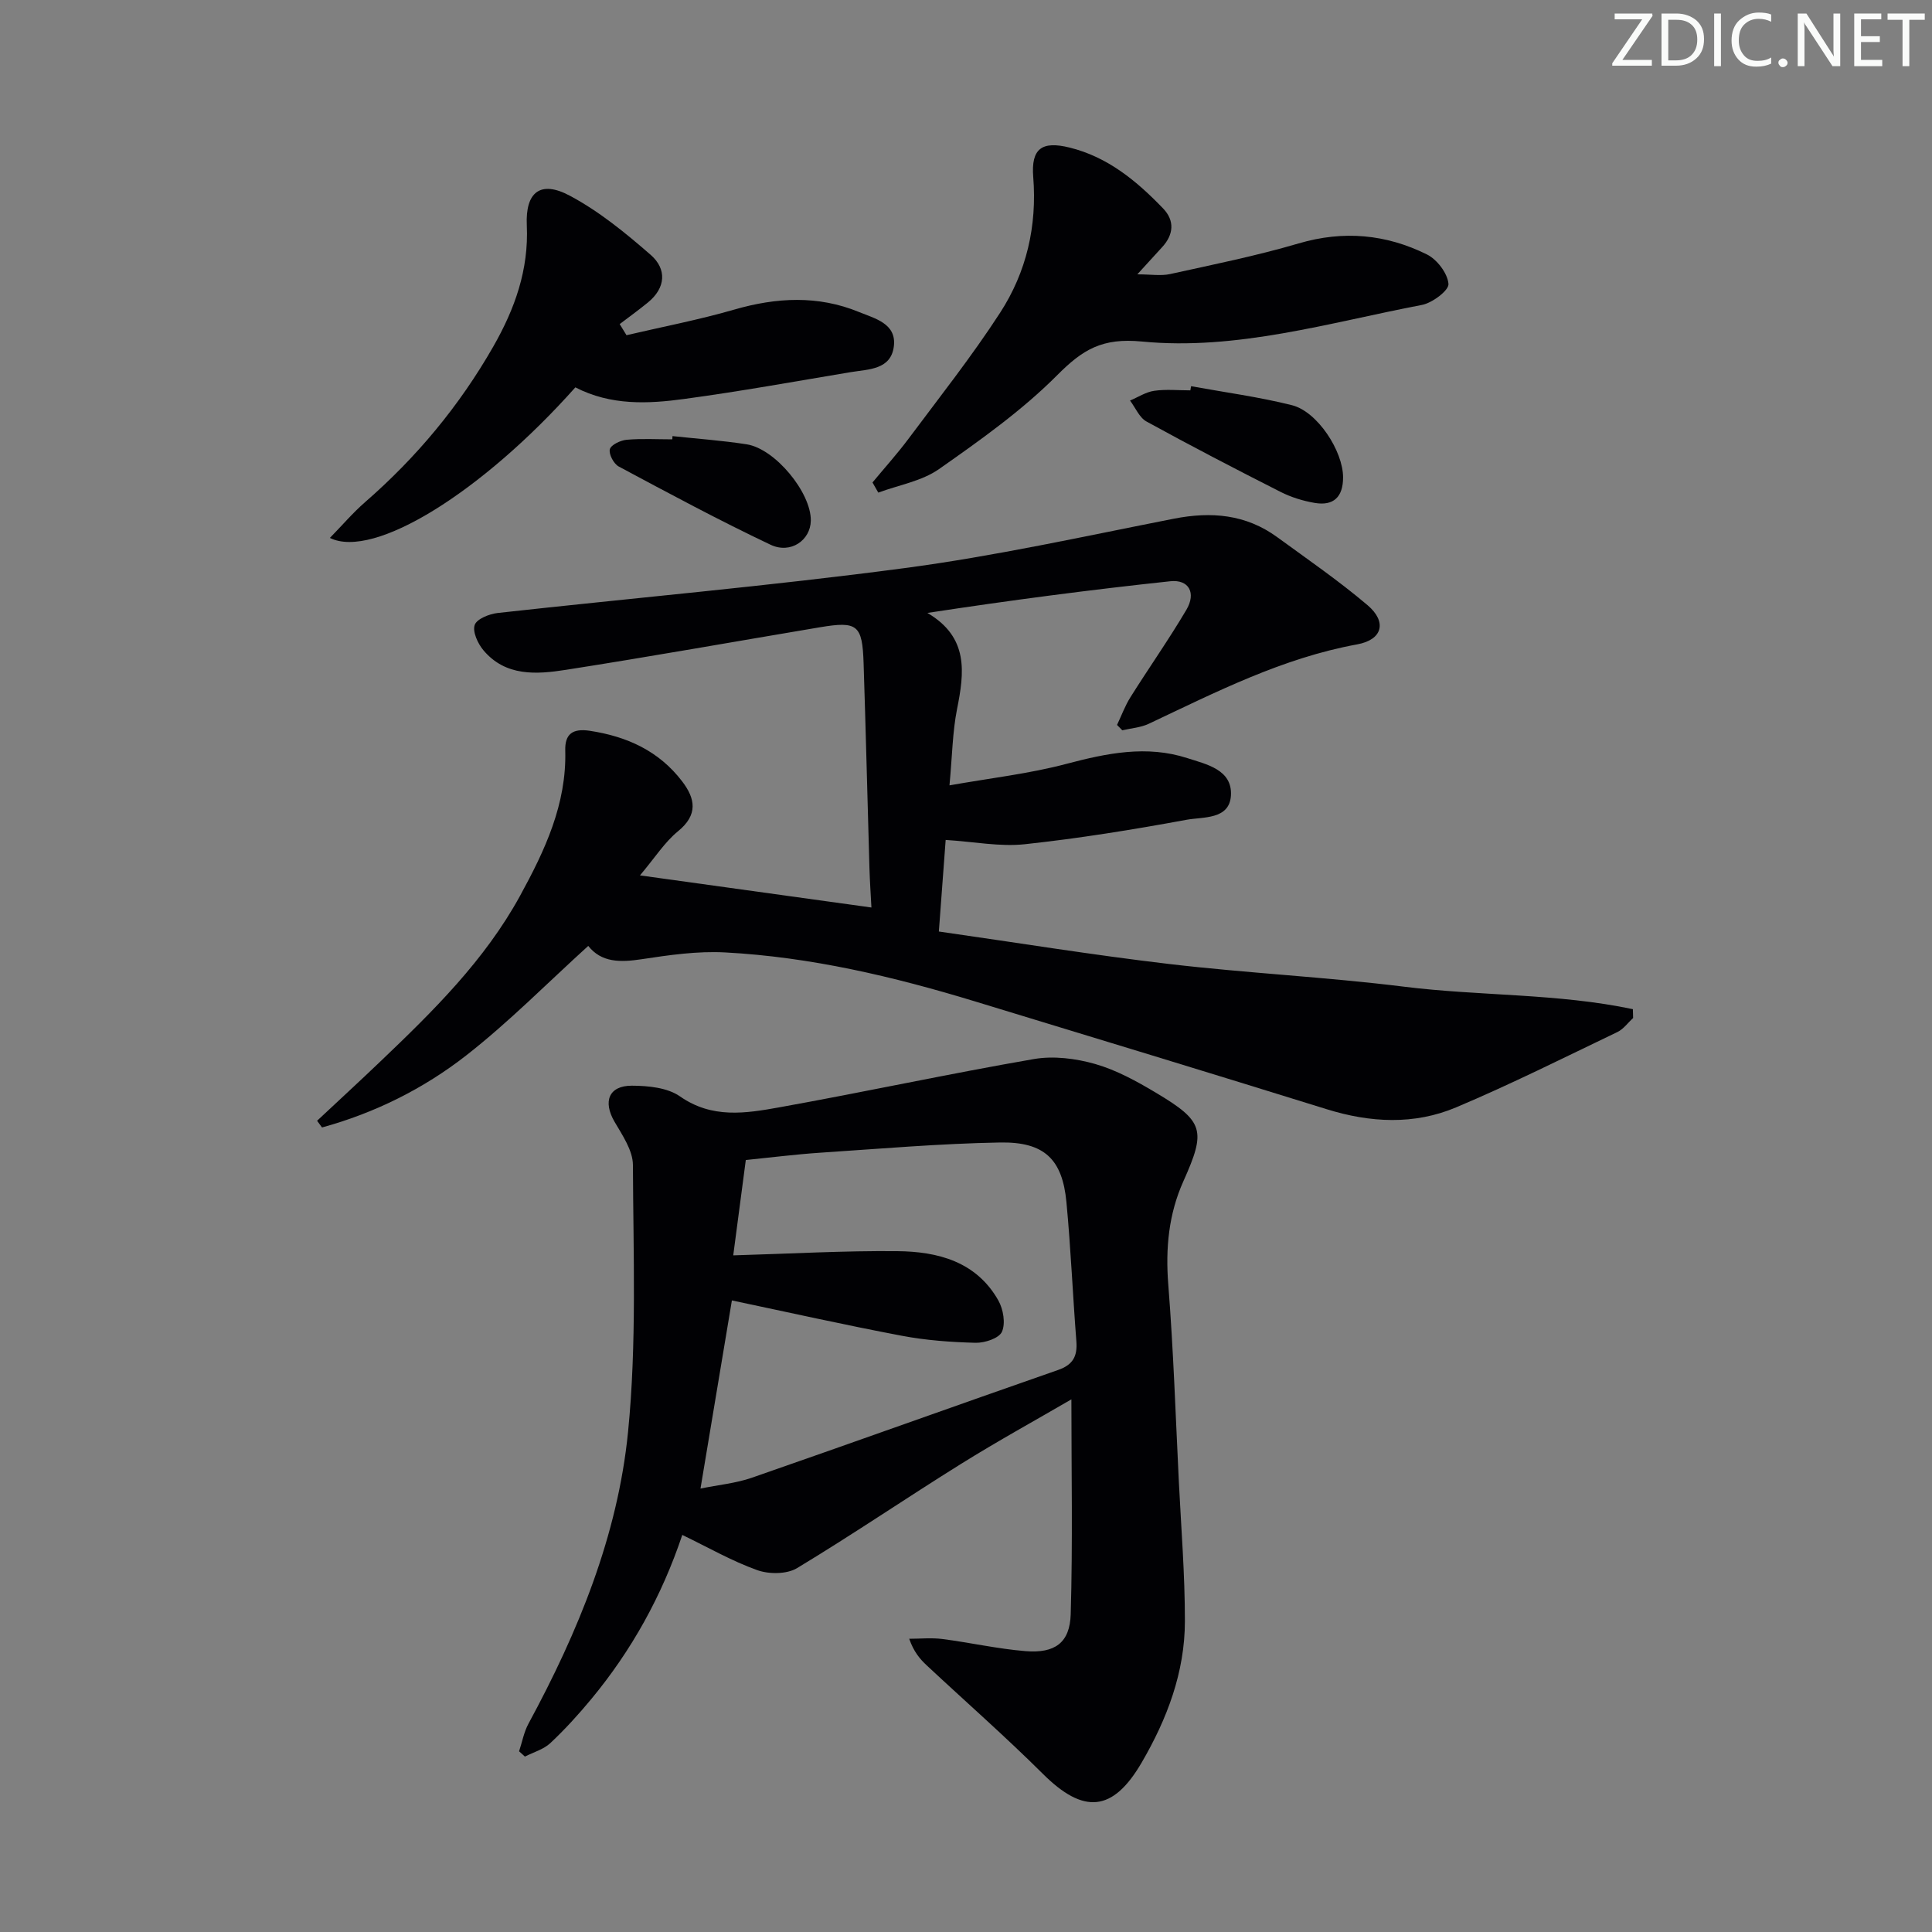 <svg enable-background="new 0 0 400 400" viewBox="0 0 400 400" xmlns="http://www.w3.org/2000/svg"><rect x="0" y="0" width="400" height="400" fill="#808080" stroke="none"/><g fill="#fafbfa"><path d="m342.2 3.2-6.3 9.2h6.1v1.2h-8.2v-.5l6.2-9.1h-5.7v-1.2h7.8v.4z"/><path d="m344 13.7v-10.9h3.1c1.6 0 3 .5 4.1 1.4 1.1 1 1.6 2.2 1.6 3.9s-.5 3-1.6 4-2.5 1.5-4.2 1.5h-3zm1.4-9.6v8.4h1.6c1.4 0 2.5-.4 3.2-1.1.8-.8 1.2-1.8 1.2-3.2s-.4-2.4-1.2-3.1-1.8-1-3.1-1z"/><path d="m356.3 2.8v10.9h-1.4v-10.9z"/><path d="m366.6 13.2c-.8.4-1.8.6-3 .6-1.6 0-2.8-.5-3.7-1.5s-1.4-2.3-1.4-3.9c0-1.7.5-3.2 1.6-4.2s2.4-1.6 4-1.6c1 0 1.9.1 2.6.4v1.5c-.8-.4-1.6-.6-2.6-.6-1.2 0-2.2.4-3 1.2s-1.1 1.9-1.1 3.3c0 1.3.4 2.3 1.1 3.1s1.6 1.1 2.8 1.1c1.1 0 2-.2 2.8-.7v1.3z"/><path d="m368.2 13c0-.3.1-.5.3-.6.2-.2.4-.3.6-.3.3 0 .5.1.7.3s.3.4.3.6-.1.5-.3.6c-.2.2-.4.3-.7.3s-.5-.1-.6-.3c-.2-.2-.3-.4-.3-.6z"/><path d="m381.1 13.7h-1.7l-5.5-8.4c-.2-.2-.3-.5-.4-.7 0 .2.1.8.1 1.5v7.6h-1.4v-10.9h1.8l5.3 8.3c.3.4.4.6.4.8 0-.3-.1-.8-.1-1.6v-7.5h1.4v10.9z"/><path d="m389.7 13.7h-5.8v-10.9h5.6v1.2h-4.2v3.5h3.9v1.2h-3.9v3.7h4.4z"/><path d="m398.4 4.1h-3.1v9.6h-1.4v-9.6h-3.1v-1.3h7.7v1.3z"/></g><path d="m194.38 192.86c15.99 2.28 31.82 4.86 47.73 6.73 16.17 1.9 32.48 2.69 48.63 4.7 15.72 1.95 31.78 1.36 47.33 4.65.02.61.03 1.22.05 1.83-1.08.98-1.99 2.29-3.25 2.9-11.08 5.31-22.09 10.83-33.4 15.6-8.68 3.66-17.75 3.19-26.79.38-24.25-7.54-48.55-14.93-72.85-22.33-16.88-5.14-34.02-9.19-51.69-10.13-5.74-.31-11.6.54-17.32 1.41-4.39.66-8.29.71-11.03-2.76-8.51 7.72-16.43 15.77-25.25 22.66-8.86 6.92-18.97 11.94-29.87 14.93-.34-.46-.68-.92-1.02-1.39 4.39-4.11 8.82-8.18 13.17-12.34 10.86-10.36 21.54-20.88 28.85-34.23 5.14-9.39 9.66-18.98 9.36-30.09-.09-3.35 1.46-4.62 5.06-4.08 7.73 1.17 14.33 4.17 19.14 10.47 2.76 3.61 3.31 6.94-.86 10.34-2.75 2.24-4.74 5.42-7.87 9.13 16.54 2.29 31.9 4.43 47.92 6.65-.14-2.71-.33-5.42-.41-8.13-.41-14.14-.75-28.29-1.21-42.43-.26-7.99-1.27-8.77-9.11-7.45-17.51 2.94-34.99 6.06-52.52 8.8-6.08.95-12.49 1.42-17.09-4.06-1.16-1.38-2.28-3.83-1.8-5.23.43-1.25 3.03-2.29 4.78-2.48 28.07-3.12 56.23-5.57 84.22-9.29 18.71-2.48 37.22-6.59 55.76-10.23 7.75-1.52 14.91-.91 21.39 3.82 6.31 4.6 12.77 9.05 18.71 14.09 4.05 3.44 3.12 7.15-2.14 8.11-15.46 2.82-29.21 9.86-43.18 16.45-1.66.78-3.63.91-5.46 1.34-.36-.37-.73-.74-1.09-1.11.92-1.93 1.66-3.98 2.8-5.78 3.8-6.05 7.93-11.91 11.56-18.06 2.06-3.49.52-6.32-3.33-5.91-16.59 1.77-33.14 3.94-50.29 6.56 8.58 5.05 7.66 12.28 6.13 19.94-.93 4.68-.98 9.53-1.56 15.76 8.51-1.51 16.53-2.41 24.25-4.46 8.36-2.21 16.59-3.9 24.99-1.18 3.96 1.28 9.36 2.38 9.03 7.76-.31 5.02-5.79 4.38-9.21 5.01-11.1 2.05-22.26 3.85-33.48 5.06-5.14.55-10.46-.52-16.37-.89-.42 5.63-.87 11.67-1.41 18.96z" fill="#010104"/><path d="m141.26 317.79c-4.23 12.63-10.5 23.91-18.84 33.98-2.65 3.2-5.46 6.29-8.48 9.12-1.4 1.31-3.48 1.88-5.26 2.79-.4-.36-.81-.73-1.21-1.09.64-1.92 1-3.98 1.95-5.73 10.28-18.98 18.48-38.93 20.61-60.39 1.82-18.28 1.08-36.84 1.01-55.27-.01-3-2.17-6.15-3.81-8.96-2.43-4.17-1.21-7.47 3.59-7.46 3.37.01 7.37.4 9.97 2.22 6.64 4.64 13.6 3.51 20.51 2.27 17.61-3.16 35.1-6.95 52.73-10 4.08-.71 8.69-.13 12.72 1.02 4.4 1.26 8.59 3.57 12.56 5.94 10 5.96 10.41 7.82 5.69 18.35-3.05 6.8-3.71 13.9-3.12 21.37 1.07 13.59 1.52 27.23 2.19 40.85.48 9.62 1.26 19.24 1.25 28.86-.01 10.55-3.68 20.22-8.95 29.26-5.98 10.26-12.02 10.73-20.44 2.35-7.78-7.74-16.04-14.98-24.06-22.47-1.4-1.31-2.67-2.78-3.63-5.51 2.29 0 4.62-.24 6.87.05 5.75.74 11.44 2.04 17.21 2.51 6.07.49 9.18-1.71 9.36-7.64.43-14.9.14-29.83.14-44.49-7.24 4.22-15.16 8.57-22.81 13.34-11.4 7.1-22.51 14.68-34 21.61-2.11 1.27-5.8 1.28-8.23.41-5.26-1.88-10.17-4.71-15.52-7.29zm10.55-57.88c11.82-.34 22.91-.98 33.99-.87 8.38.08 16.34 2.15 20.9 10.21 1.02 1.81 1.52 4.74.74 6.48-.6 1.35-3.57 2.33-5.46 2.28-5.13-.13-10.31-.51-15.35-1.47-11.72-2.22-23.36-4.83-35.1-7.3-2.11 12.62-4.22 25.31-6.5 38.95 3.71-.76 7.33-1.09 10.66-2.25 21.15-7.35 42.22-14.93 63.37-22.3 3.11-1.08 4.03-2.86 3.79-5.95-.75-9.61-1.15-19.24-2.06-28.83-.84-8.83-4.54-12.48-13.73-12.32-12.44.22-24.88 1.3-37.31 2.12-5.06.34-10.1.98-15.34 1.51-.93 7.11-1.79 13.61-2.6 19.74z" fill="#010104"/><path d="m180.64 99.89c2.49-3.01 5.12-5.92 7.45-9.04 6.44-8.63 13.14-17.1 18.99-26.13 5.44-8.4 7.65-17.89 6.84-28.08-.47-5.9 1.8-7.5 7.52-6.09 7.92 1.95 13.92 6.94 19.38 12.62 2.41 2.51 2.19 5.4-.22 8.01-1.46 1.59-2.91 3.19-5.13 5.62 2.81 0 4.89.36 6.79-.06 8.9-1.96 17.86-3.77 26.6-6.34 9.3-2.74 18.12-1.91 26.57 2.28 2.1 1.04 4.28 3.91 4.46 6.1.11 1.34-3.34 3.94-5.49 4.35-19.19 3.67-38.33 9.48-57.97 7.58-8.23-.8-12.25 1.65-17.52 6.94-7.32 7.35-15.96 13.48-24.5 19.47-3.57 2.5-8.34 3.3-12.57 4.87-.39-.7-.8-1.4-1.2-2.1z" fill="#010104"/><path d="m119.12 80.2c-19.25 21.64-41.72 35.68-50.82 31.17 2.52-2.58 4.75-5.2 7.3-7.42 10.64-9.26 19.52-19.93 26.53-32.2 4.46-7.81 7.36-15.89 6.94-25.1-.32-6.91 2.84-9.36 8.87-6.15 6.06 3.22 11.56 7.72 16.77 12.26 3.36 2.93 3.17 6.81-.57 9.87-1.9 1.55-3.89 2.99-5.84 4.47.47.77.94 1.53 1.41 2.3 7.44-1.74 14.97-3.18 22.3-5.3 8.75-2.53 17.35-2.99 25.84.5 3.23 1.33 7.76 2.36 7.22 7.04-.57 4.94-5.26 4.8-8.96 5.41-11.45 1.91-22.88 3.99-34.38 5.54-7.56 1.04-15.26 1.4-22.61-2.39z" fill="#010104"/><path d="m246.6 79.96c6.97 1.27 14.02 2.21 20.88 3.93 5.3 1.33 10.58 9.51 10.59 14.93.01 4.04-1.94 5.98-5.89 5.3-2.41-.41-4.86-1.17-7.04-2.27-9.33-4.73-18.61-9.55-27.77-14.58-1.48-.81-2.29-2.86-3.41-4.34 1.67-.7 3.29-1.78 5.02-2.02 2.44-.35 4.97-.09 7.47-.09.04-.28.1-.57.15-.86z" fill="#010104"/><path d="m139.23 90.29c5.12.55 10.27.91 15.35 1.7 5.92.91 13.39 10.04 13.29 15.82-.07 4.03-4.16 6.95-8.34 4.97-10.64-5.04-21.03-10.63-31.42-16.19-1.04-.55-2.1-2.56-1.85-3.57.23-.92 2.2-1.85 3.47-1.97 3.14-.28 6.31-.09 9.47-.09.01-.22.02-.45.03-.67z" fill="#010104"/></svg>